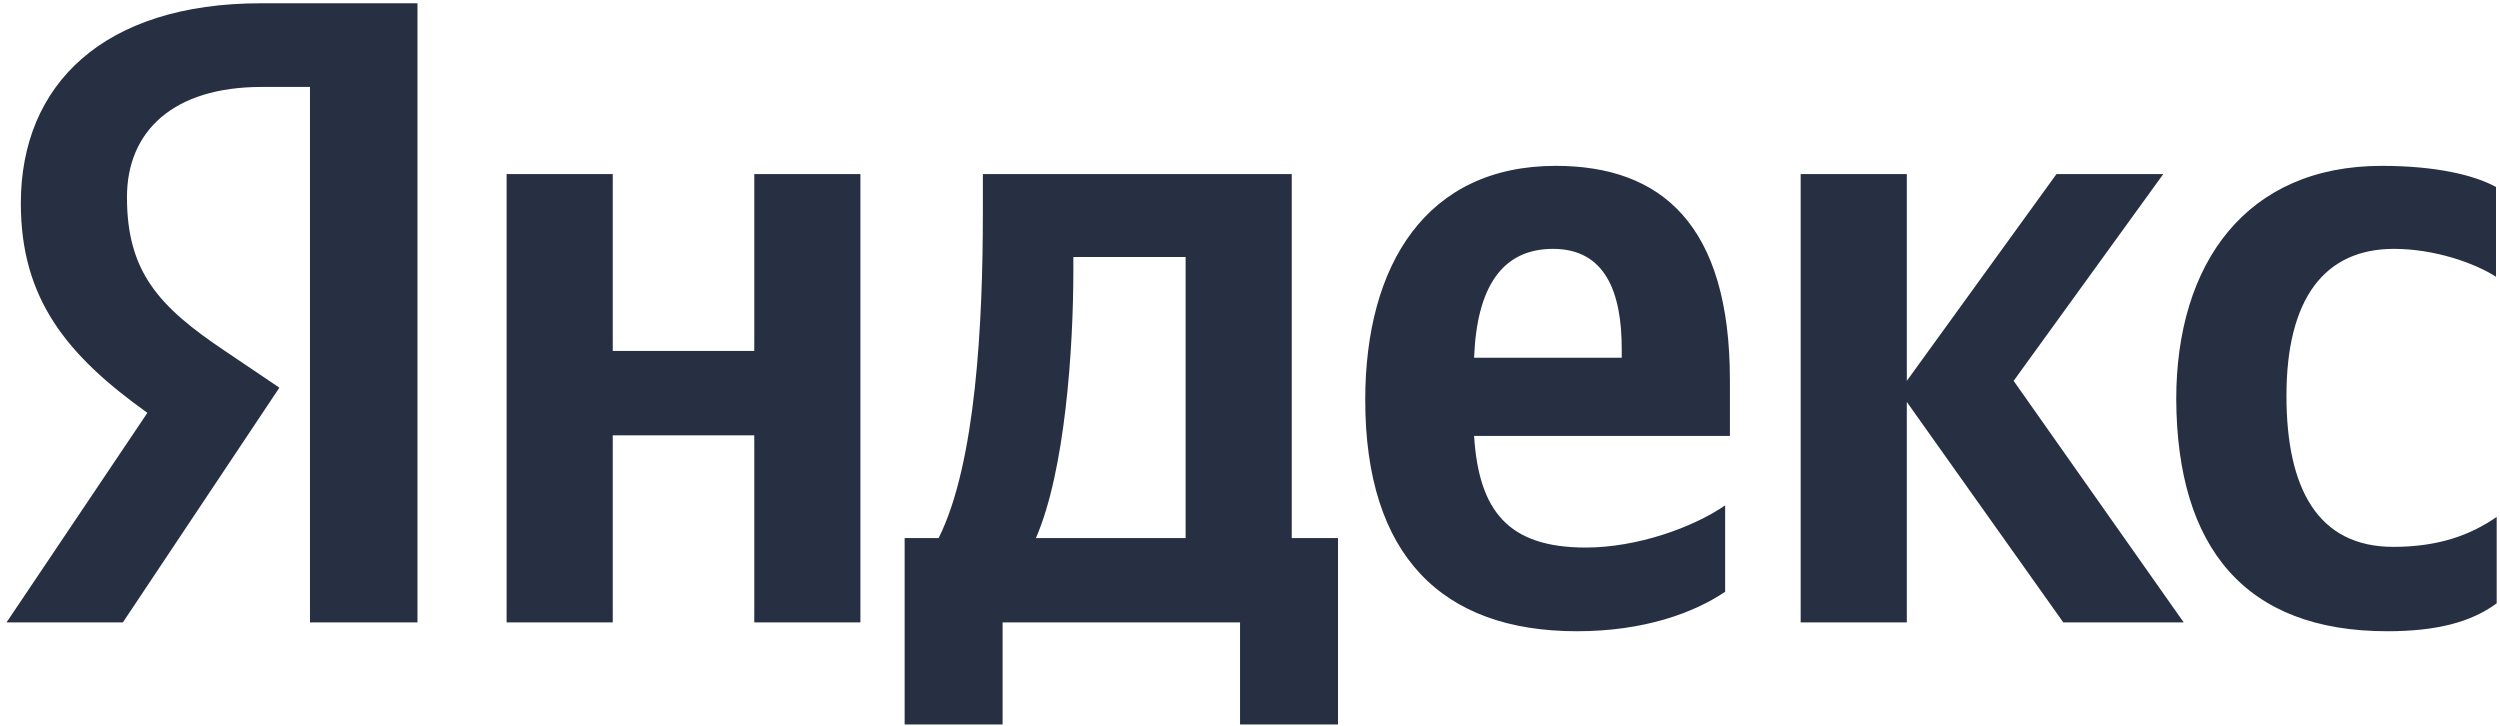 <?xml version="1.0" encoding="UTF-8"?> <svg xmlns="http://www.w3.org/2000/svg" width="117" height="34" viewBox="0 0 117 34" fill="none"> <g clip-path="url(#clip0_606_1746)"> <path d="M111.718 29.542C114.011 29.542 115.635 29.128 116.845 28.236V24.192C115.603 25.052 114.107 25.593 112.005 25.593C108.471 25.593 107.006 22.855 107.006 18.525C107.006 13.972 108.789 11.647 112.037 11.647C113.947 11.647 115.826 12.316 116.813 12.953V8.75C115.762 8.176 113.947 7.762 111.464 7.762C105.127 7.762 101.848 12.316 101.848 18.684C101.88 25.657 105.095 29.542 111.718 29.542ZM80.737 27.695V23.651C79.209 24.702 76.598 25.625 74.21 25.625C70.58 25.625 69.21 23.906 68.988 20.403H80.96V17.792C80.96 10.501 77.744 7.762 72.808 7.762C66.759 7.762 63.893 12.379 63.893 18.716C63.893 26.007 67.491 29.542 73.796 29.542C76.948 29.542 79.272 28.682 80.737 27.695ZM35.3 8.145V16.423H28.677V8.145H23.709V29.128H28.677V20.372H35.3V29.128H40.267V8.145H35.3ZM62.651 25.18H60.454V8.145H45.998V9.928C45.998 15.054 45.68 21.677 43.929 25.18H42.337V33.904H46.922V29.128H58.034V33.904H62.619V25.18H62.651ZM96.562 29.128H102.198L94.238 17.824L101.243 8.145H96.244L89.239 17.824V8.145H84.271V29.128H89.239V18.811L96.562 29.128ZM72.681 11.647C75.133 11.647 75.897 13.685 75.897 16.328V16.742H68.988C69.115 13.398 70.325 11.647 72.681 11.647ZM55.487 25.18H48.482C49.851 22.027 50.233 16.296 50.233 12.666V12.029H55.487V25.18Z" fill="#273043"></path> <path d="M19.57 29.128H14.507V4.069H12.247C8.107 4.069 5.942 6.139 5.942 9.228C5.942 12.73 7.439 14.354 10.527 16.424L13.075 18.143L5.751 29.128H0.306L6.897 19.321C3.108 16.615 0.975 13.972 0.975 9.514C0.975 3.942 4.859 0.153 12.215 0.153H19.538V29.128H19.57Z" fill="#273043"></path> </g> <defs> <clipPath id="clip0_606_1746"> <rect width="117" height="34" fill="white"></rect> </clipPath> </defs> </svg> 